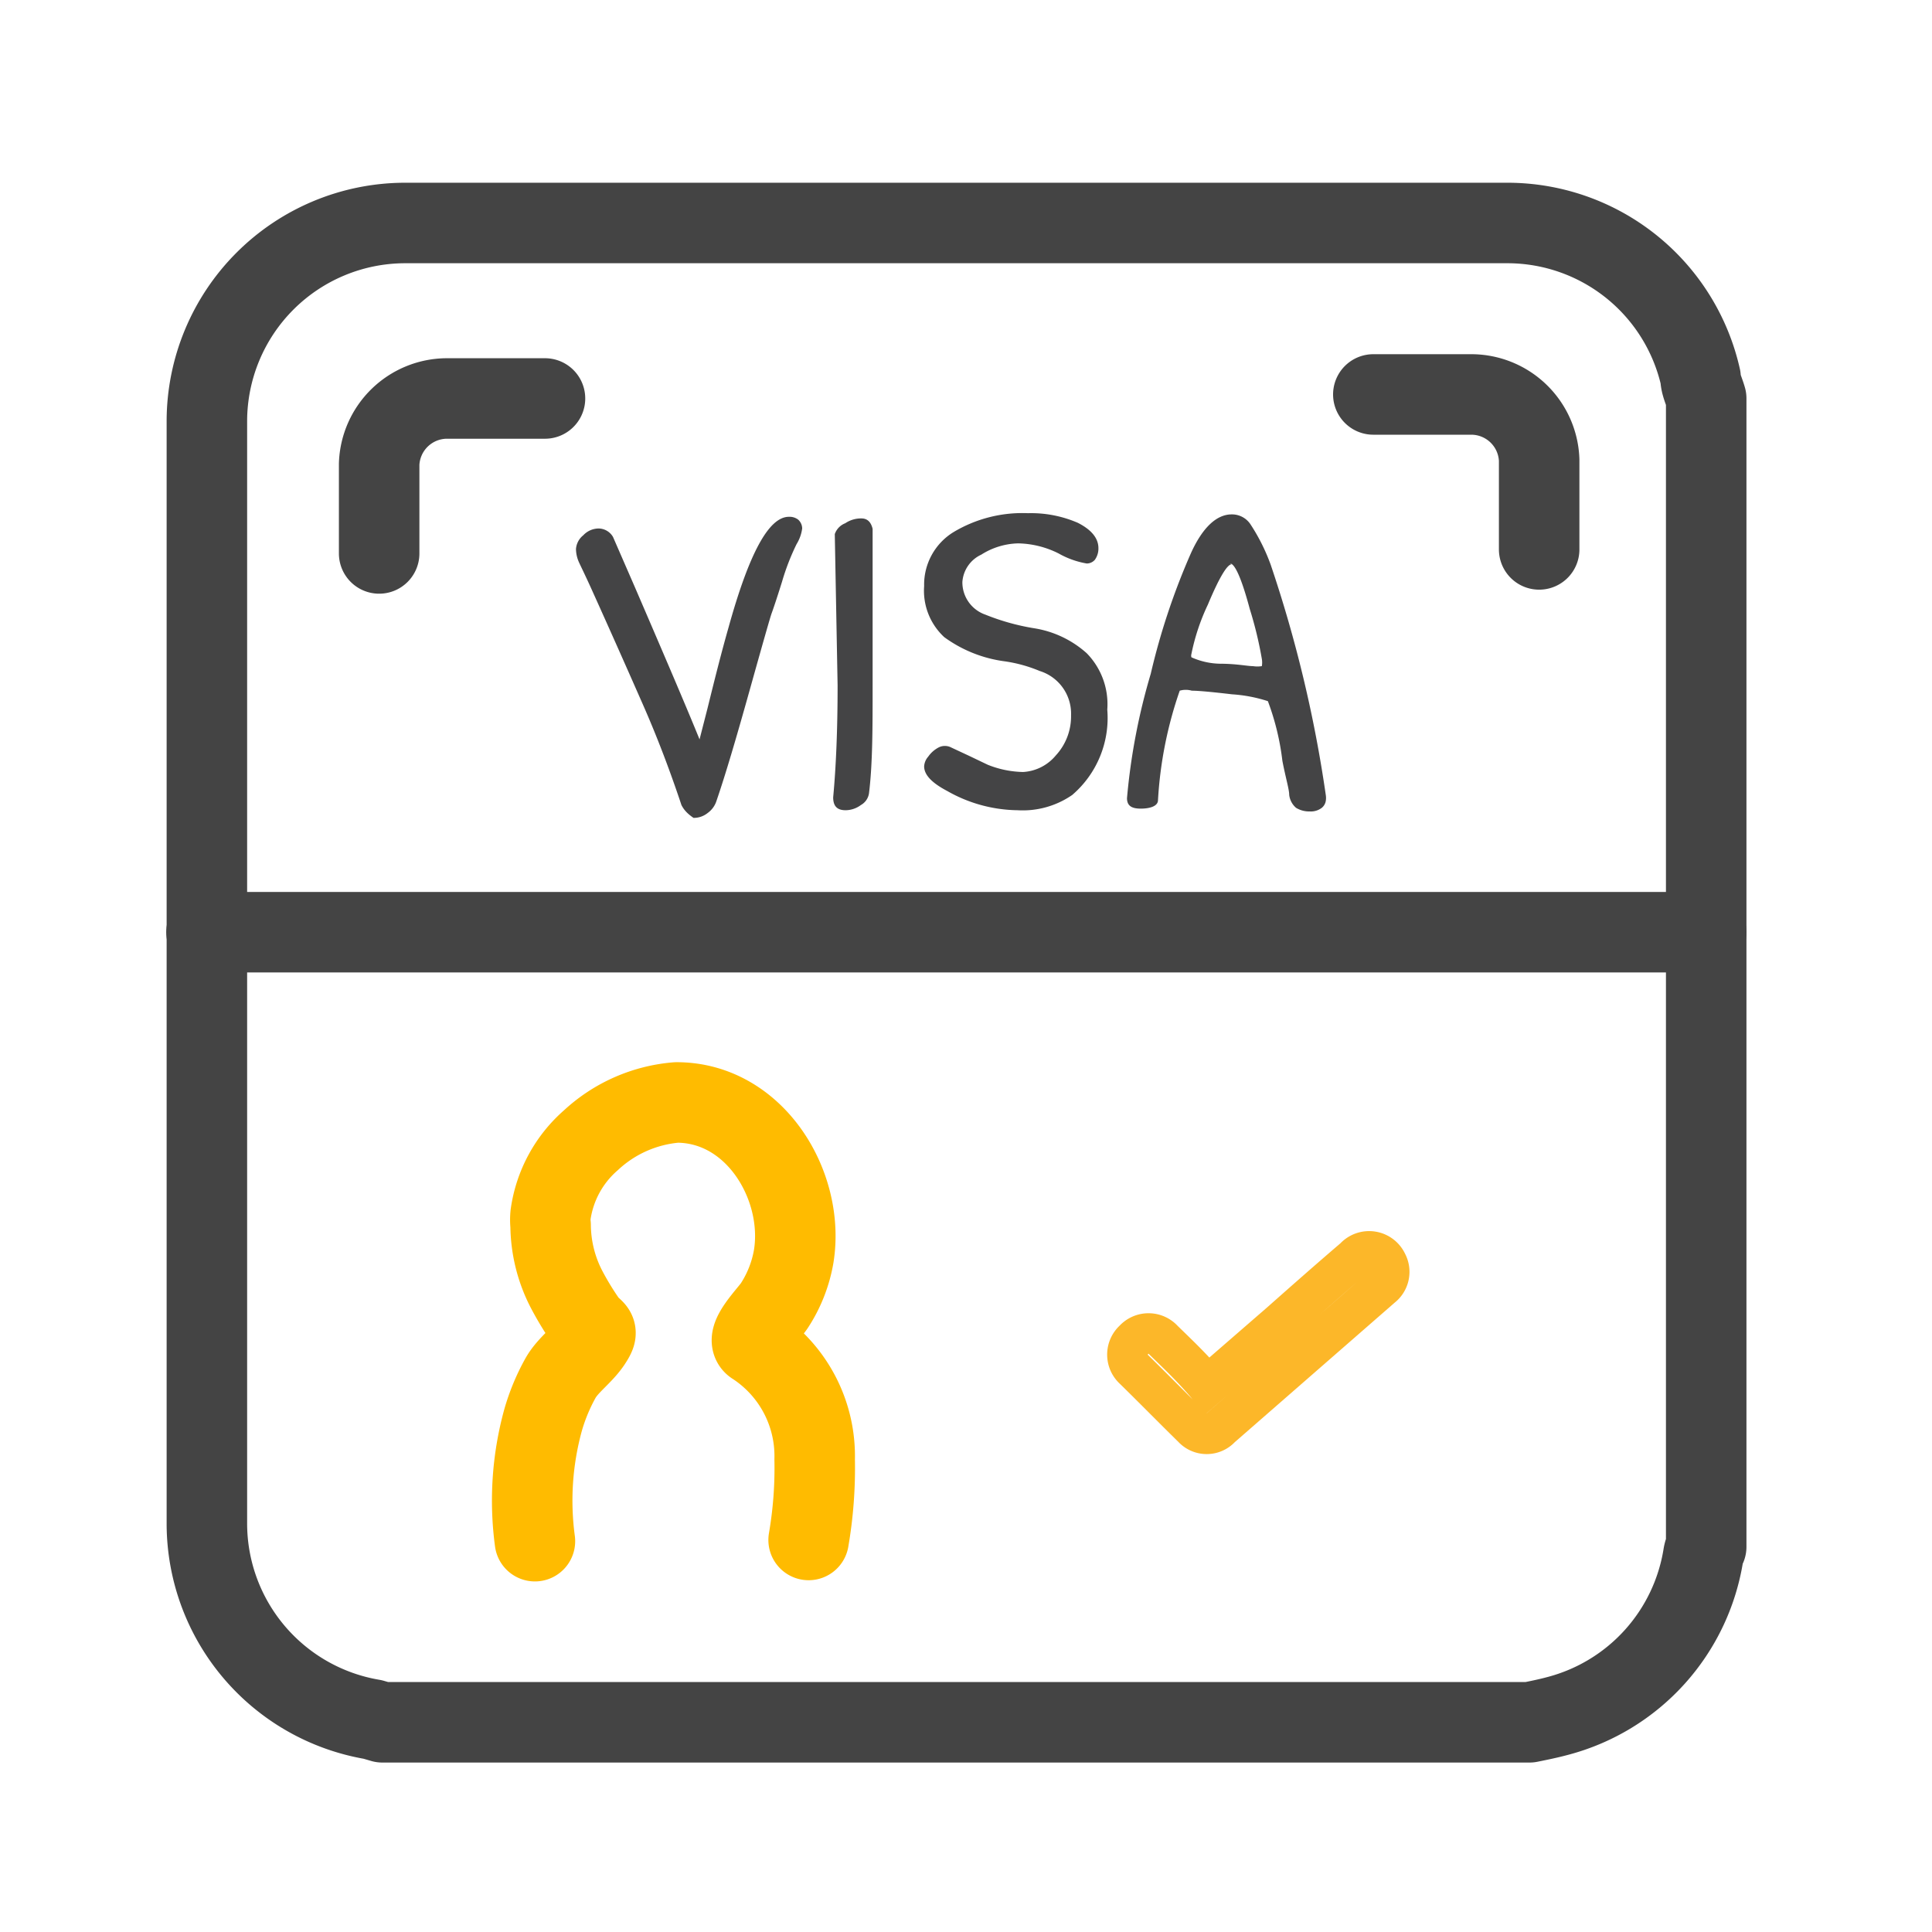 <svg id="Layer_1" data-name="Layer 1" xmlns="http://www.w3.org/2000/svg" width="48" height="48" viewBox="0 0 48 48"><path d="M38,42.79H9.5l-.24-.07a4.94,4.94,0,0,1-4.12-4.84q0-13.71,0-27.43a4.93,4.93,0,0,1,4.91-4.91q13.71,0,27.42,0a4.92,4.92,0,0,1,4.78,3.84c0,.17.09.34.14.52V38.43a.68.68,0,0,0-.07.2,4.93,4.93,0,0,1-3.61,4C38.49,42.69,38.25,42.74,38,42.79Z" fill="none" stroke="#444" stroke-linecap="round" stroke-linejoin="round" stroke-width="2"/><path d="M30,34.43l1.82-1.58c.61-.54,1.21-1.07,1.83-1.6a.49.49,0,0,1,.81.12.48.48,0,0,1-.13.61l-4,3.49a.47.47,0,0,1-.7,0c-.49-.48-1-1-1.46-1.45a.49.49,0,0,1,0-.73.49.49,0,0,1,.73,0C29.28,33.66,29.64,34,30,34.43Z" fill="none" stroke="#fcb729" stroke-linecap="round" stroke-miterlimit="10"/><path d="M16.93,20c-.3-.9-.62-1.73-.95-2.48s-.75-1.7-1.26-2.83c-.18-.4-.3-.64-.34-.73a.83.83,0,0,1-.07-.32.48.48,0,0,1,.18-.34.53.53,0,0,1,.38-.17.42.42,0,0,1,.36.21l.54,1.24c.75,1.74,1.29,3,1.61,3.79l.2-.78c.17-.69.34-1.37.52-2,.51-1.84,1-2.75,1.5-2.75a.35.35,0,0,1,.23.07.3.3,0,0,1,.1.22,1,1,0,0,1-.14.39,5.83,5.83,0,0,0-.36.93c-.14.45-.23.71-.26.79s-.21.71-.54,1.89-.6,2.1-.83,2.77a.59.59,0,0,1-.22.3.55.55,0,0,1-.35.12C17.1,20.23,17,20.14,16.93,20Z" fill="#444445"/><path d="M21,13a.7.7,0,0,1,.4-.12c.15,0,.24.09.28.26,0,.87,0,2.16,0,3.89,0,1.05,0,1.95-.09,2.68a.4.4,0,0,1-.2.29.65.65,0,0,1-.38.13c-.21,0-.31-.1-.31-.32.07-.75.11-1.67.11-2.78l-.07-3.76A.44.44,0,0,1,21,13Z" fill="#444445"/><path d="M25.54,12.75a2.92,2.92,0,0,1,1.24.24q.51.26.51.63a.48.48,0,0,1-.09.29A.27.27,0,0,1,27,14a2.15,2.15,0,0,1-.7-.25,2.33,2.33,0,0,0-1-.25,1.78,1.78,0,0,0-.92.28.81.81,0,0,0-.47.68.85.85,0,0,0,.57.81,5.65,5.65,0,0,0,1.22.34,2.55,2.55,0,0,1,1.3.62,1.81,1.81,0,0,1,.51,1.4,2.52,2.52,0,0,1-.87,2.12,2.16,2.16,0,0,1-1.36.38,3.61,3.61,0,0,1-1.75-.48c-.38-.2-.57-.4-.57-.61a.4.4,0,0,1,.1-.24.73.73,0,0,1,.26-.23.34.34,0,0,1,.31,0l.45.21.46.22a2.47,2.47,0,0,0,.88.18,1.14,1.14,0,0,0,.81-.41,1.43,1.43,0,0,0,.38-1,1.11,1.11,0,0,0-.78-1.1,3.56,3.56,0,0,0-.87-.24,3.27,3.27,0,0,1-1.5-.6,1.57,1.57,0,0,1-.5-1.27,1.53,1.53,0,0,1,.73-1.34A3.33,3.33,0,0,1,25.54,12.75Z" fill="#444445"/><path d="M30.6,12.78a.55.55,0,0,1,.47.25,4.81,4.81,0,0,1,.5,1,32.16,32.16,0,0,1,1.37,5.73.45.45,0,0,1,0,.13.28.28,0,0,1-.1.18.45.45,0,0,1-.3.09.62.62,0,0,1-.34-.09.5.5,0,0,1-.17-.32c0-.14-.09-.43-.17-.85a6.29,6.29,0,0,0-.36-1.48,3.64,3.64,0,0,0-.89-.17c-.51-.06-.84-.09-1-.09a.54.54,0,0,0-.3,0,10,10,0,0,0-.54,2.72c0,.14-.18.21-.43.21S28,20,28,19.83a15.59,15.59,0,0,1,.59-3.09,17,17,0,0,1,1-3C29.88,13.1,30.23,12.78,30.6,12.78Zm0,1.24c-.11,0-.31.33-.59,1a5.29,5.29,0,0,0-.41,1.23.15.15,0,0,0,0,.08,1.81,1.81,0,0,0,.71.16c.41,0,.68.06.82.06a.71.71,0,0,0,.22,0,.53.53,0,0,0,0-.18,9.55,9.55,0,0,0-.3-1.24C30.85,14.38,30.68,14,30.56,14Z" fill="#444445"/><line x1="42.39" y1="23.16" x2="5.13" y2="23.16" fill="none" stroke="#444" stroke-linecap="round" stroke-linejoin="round" stroke-width="2"/><path d="M38.24,13.65V11.43A1.69,1.69,0,0,0,36.56,9.8H34.12" fill="none" stroke="#444" stroke-linecap="round" stroke-linejoin="round" stroke-width="2"/><path d="M9.42,13.75V11.53A1.69,1.69,0,0,1,11.1,9.9h2.44" fill="none" stroke="#444" stroke-linecap="round" stroke-linejoin="round" stroke-width="2"/><path d="M13.29,38.29a7.55,7.55,0,0,1,.2-3,4.94,4.94,0,0,1,.44-1.06c.19-.33.55-.57.76-.89s.07-.24-.13-.51a7.54,7.54,0,0,1-.47-.77,3.51,3.51,0,0,1-.41-1.62,1.23,1.23,0,0,1,0-.27,3,3,0,0,1,1-1.84,3.55,3.55,0,0,1,2.13-.94c1.95,0,3.19,2.07,2.91,3.82a3.25,3.25,0,0,1-.47,1.21c-.12.2-.78.84-.5,1a3.29,3.29,0,0,1,1.49,2.84,10.51,10.51,0,0,1-.15,2" fill="none" stroke="#fb0" stroke-linecap="round" stroke-linejoin="round" stroke-width="2"/></svg>